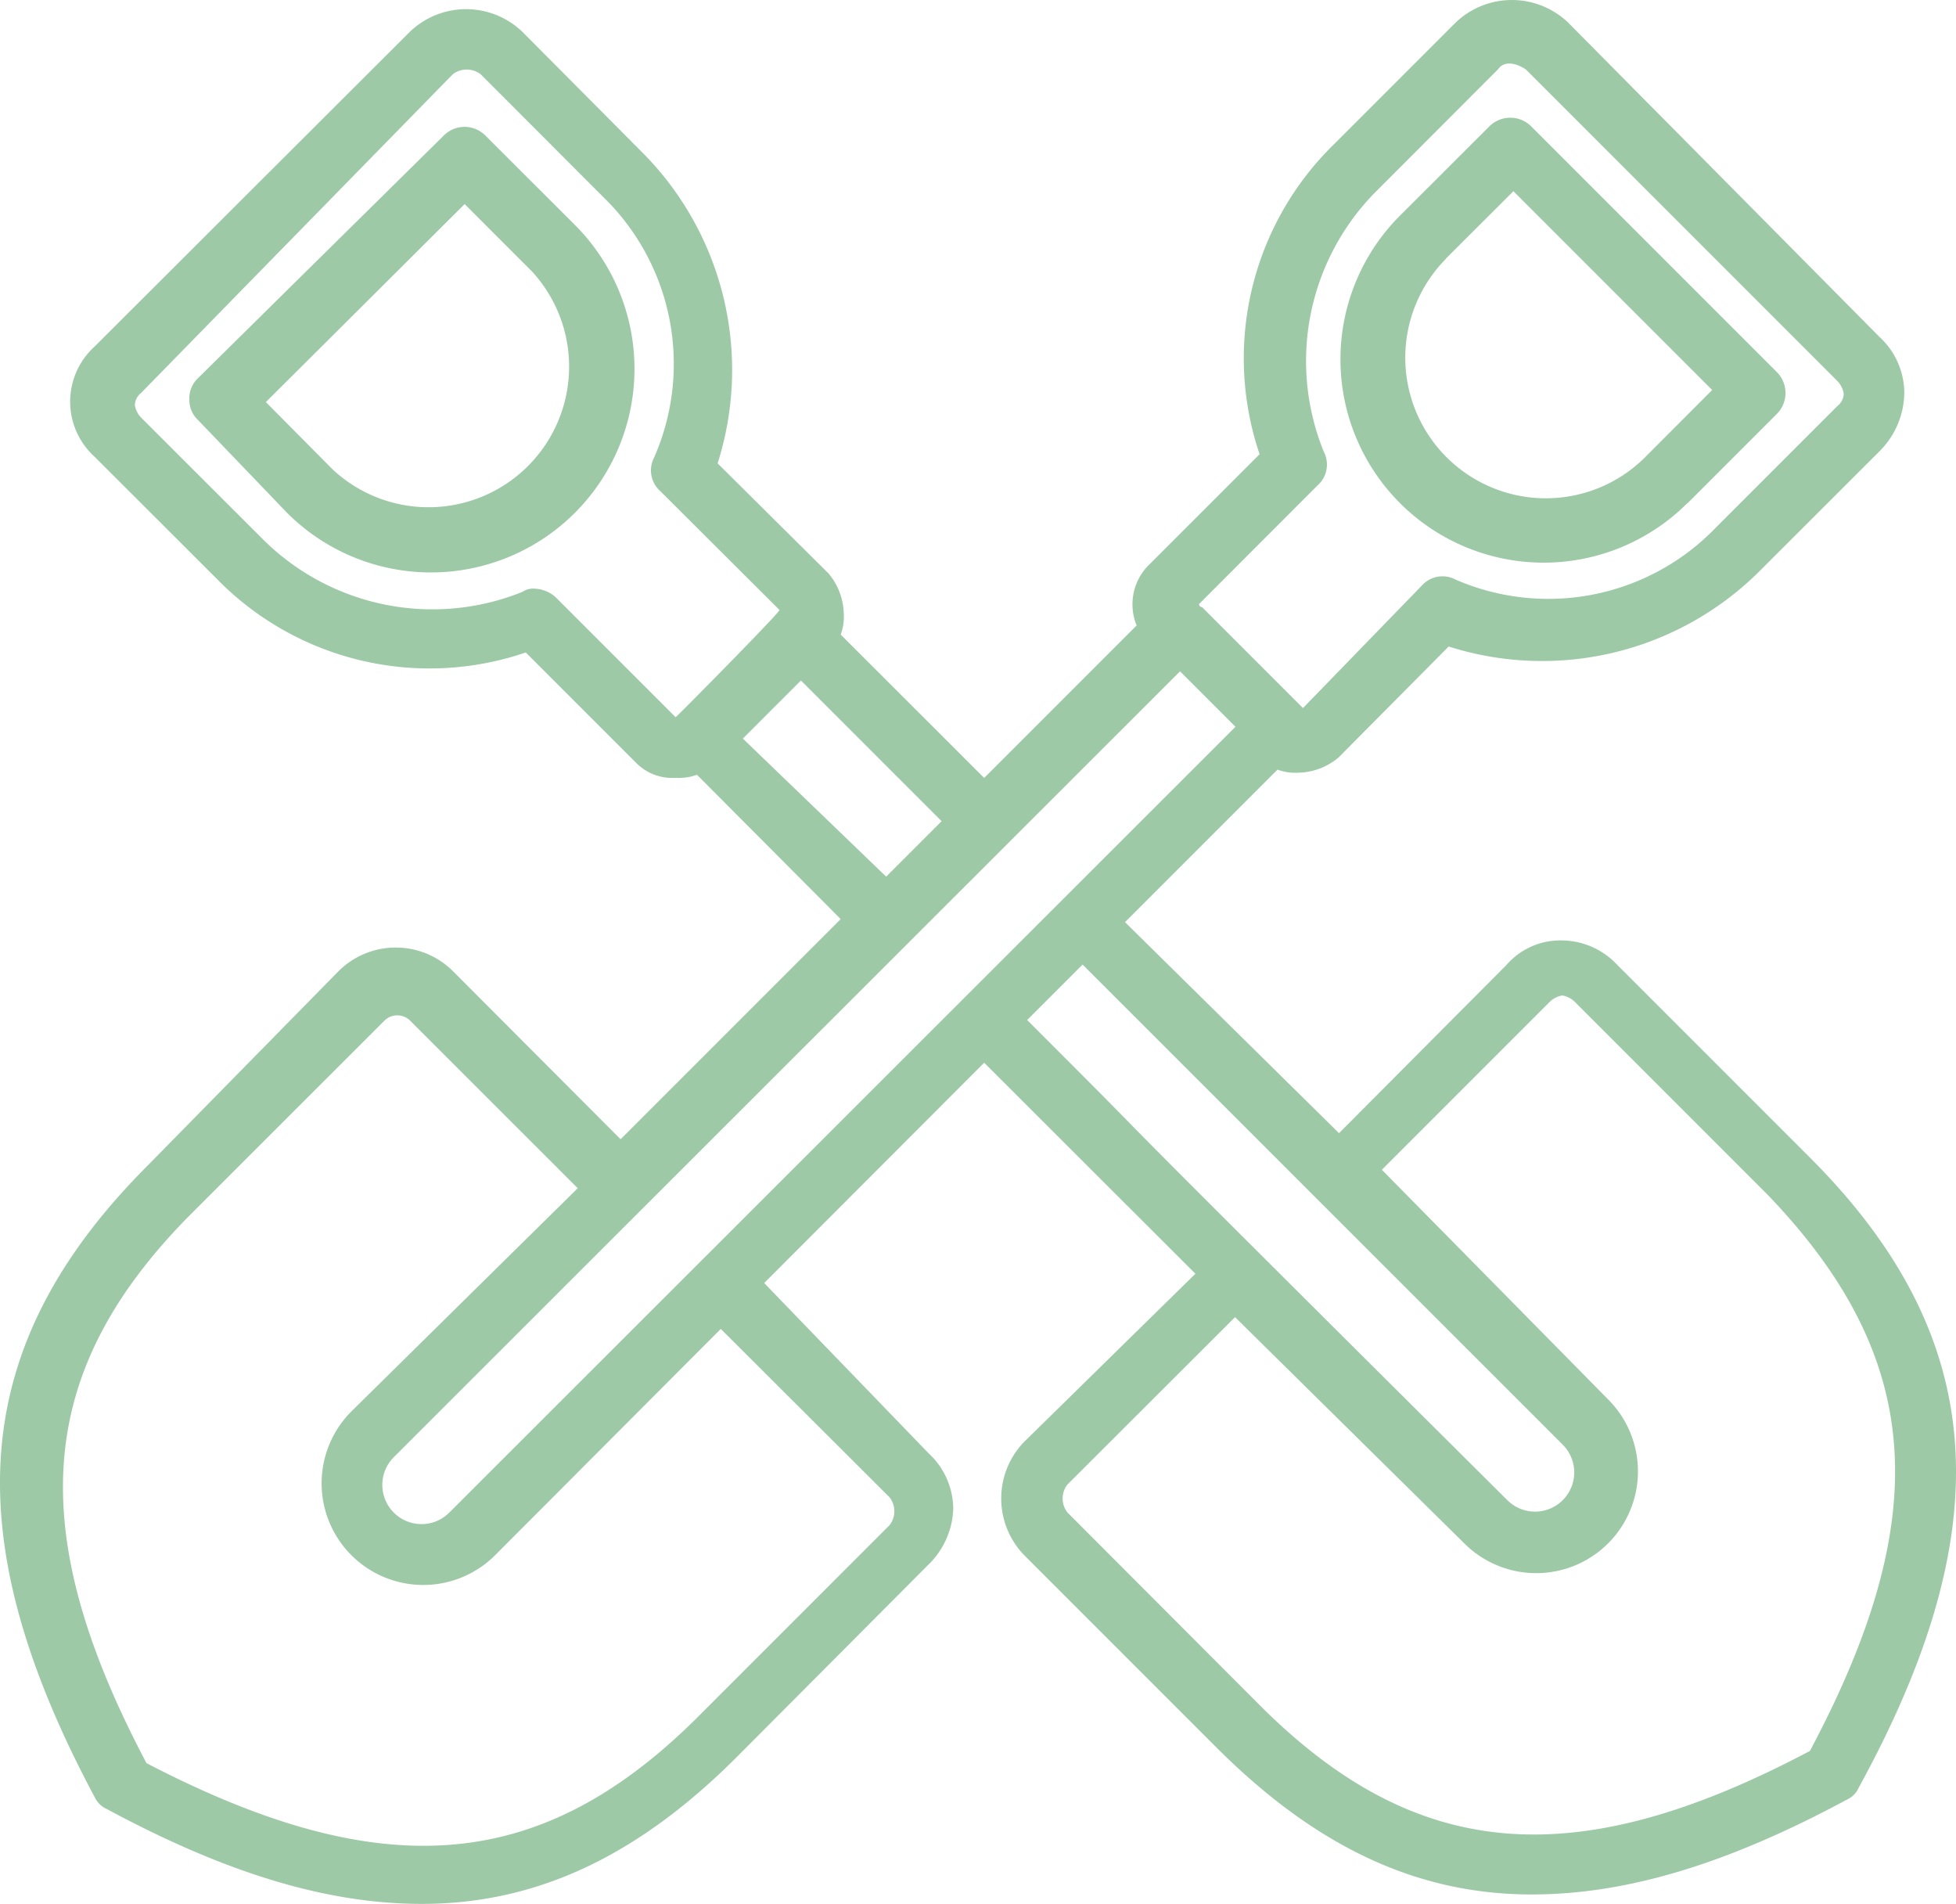 <svg id="Layer_1" data-name="Layer 1" xmlns="http://www.w3.org/2000/svg" viewBox="0 0 141.11 137.32"><defs><style>.cls-1{fill:#9dc9a7;}</style></defs><path class="cls-1" d="M24.72,41A14.67,14.67,0,0,0,45.46,20.21l-6.4-6.39a2.12,2.12,0,0,0-3.09,0L18.32,31.24a2,2,0,0,0-.66,1.55,2,2,0,0,0,.66,1.54Zm12.8-22.28,4.85,4.85A10.14,10.14,0,0,1,28,37.86L23.18,33Z" transform="translate(-4 -4)"/><path class="cls-1" d="M134.57,87.49,120.68,73.6a5.52,5.52,0,0,0-4-1.77,5.13,5.13,0,0,0-4,1.77L100.6,85.73,85.16,70.51l11-11a3.77,3.77,0,0,0,1.55.22,4.63,4.63,0,0,0,2.86-1.1l7.94-8a22.22,22.22,0,0,0,22.28-5.29l8.83-8.82a6.05,6.05,0,0,0,1.76-4.19,5.51,5.51,0,0,0-1.76-4L117.15,5.65a5.87,5.87,0,0,0-8.16,0l-8.83,8.83a21.56,21.56,0,0,0-5.29,22.28L86.93,44.7A4,4,0,0,0,86,49.11l-11,11L64.65,49.77a3.74,3.74,0,0,0,.22-1.54,4.66,4.66,0,0,0-1.1-2.87l-8-7.94a22.22,22.22,0,0,0-5.29-22.28L41.71,6.32a5.86,5.86,0,0,0-8.17,0L10.82,29a5.36,5.36,0,0,0,0,7.94l8.83,8.82a21.46,21.46,0,0,0,22.28,5.3L49.87,59a3.65,3.65,0,0,0,2.87,1.1,3.74,3.74,0,0,0,1.54-.22L64.65,70.29,48.77,86.17,36.63,74a5.85,5.85,0,0,0-8.16,0L14.57,88.15C1.78,101,.68,114.62,10.82,133.6a1.74,1.74,0,0,0,.89.88c8.6,4.63,15.88,6.84,22.72,6.84,8.38,0,15.66-3.53,22.72-10.59L71,116.83a5.9,5.9,0,0,0,1.77-4,5.5,5.5,0,0,0-1.77-4L59.13,96.54,75,80.65,90.24,95.87,77.88,108a5.87,5.87,0,0,0,0,8.16l13.9,13.9c7.06,7.05,14.34,10.58,22.72,10.58,6.84,0,14.12-2.2,22.72-6.83a1.7,1.7,0,0,0,.88-.89C148.47,114,147.37,100.29,134.57,87.49ZM99.06,39a2,2,0,0,0,.44-2.42,17.35,17.35,0,0,1,3.75-18.75L112.07,9c.45-.66,1.33-.44,2,0l22.5,22.5a1.69,1.69,0,0,1,.44.89,1.14,1.14,0,0,1-.44.88l-8.82,8.82A16.78,16.78,0,0,1,109,45.8a2,2,0,0,0-2.43.44L98,55.07h0l-7.28-7.28a.22.22,0,0,1-.22-.22h0ZM52.74,55.73l-8.61-8.61a2.38,2.38,0,0,0-1.54-.66,1.32,1.32,0,0,0-.88.22A17.33,17.33,0,0,1,23,42.93l-8.83-8.82a1.67,1.67,0,0,1-.44-.88,1.14,1.14,0,0,1,.44-.88l22.5-23a1.66,1.66,0,0,1,2,0l8.82,8.83A16.78,16.78,0,0,1,51.19,37a2,2,0,0,0,.44,2.42L60.24,48h0C60,48.45,52.52,56,52.74,55.73Zm4.85,1.54,3.09-3.09,1.1-1.1L71.93,63.23l-4,4ZM68.18,112a1.64,1.64,0,0,1,0,2l-13.9,13.9C43,139.11,31.56,140,14.57,131.17c-9-17-7.94-28.46,3.31-39.71l13.9-13.89a1.32,1.32,0,0,1,1.76,0L45.68,89.7,29.35,105.8a7.33,7.33,0,1,0,10.37,10.37L56,99.85Zm-31.77,1.1a2.81,2.81,0,0,1-4-4L89.13,52.42l4,4ZM78.1,77.57l4-4,34.64,34.63a2.81,2.81,0,0,1-4,4C76.34,76,92.22,91.68,78.1,77.57Zm56.47,52.72c-17,9-28.45,7.94-39.7-3.31L81,113.08a1.64,1.64,0,0,1,0-2L93.1,99l16.55,16.33A7.33,7.33,0,1,0,120,104.92L103.69,88.37l12.13-12.13a1.69,1.69,0,0,1,.89-.44,1.67,1.67,0,0,1,.88.44l13.9,13.9C142.74,101.83,143.62,113.3,134.57,130.29Z" transform="translate(-4 -4)"/><path class="cls-1" d="M125.75,40.29l6.4-6.4a2.14,2.14,0,0,0,0-3.09L114.5,13.15a2.14,2.14,0,0,0-3.09,0L105,19.55a14.66,14.66,0,1,0,20.73,20.74ZM108.32,22.64l4.86-4.85,14.34,14.34L122.66,37a10.14,10.14,0,0,1-14.34-14.34Z" transform="translate(-4 -4)"/></svg>